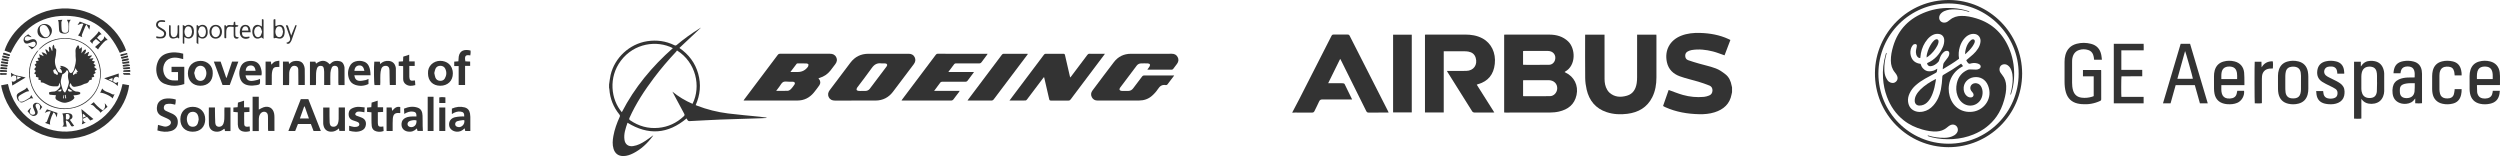 <?xml version="1.0" encoding="UTF-8"?> <svg xmlns="http://www.w3.org/2000/svg" id="Layer_2" viewBox="0 0 5902.06 368.44"><defs><style> .cls-1 { fill: #333; } </style></defs><g id="Layer_1-2" data-name="Layer_1"><g><g id="_x37_pul0z.tif"><g><path class="cls-1" d="M1437.93,199.43c1.17-7.47,1.87-15.04,3.58-22.38,9.55-40.89,44.82-73.32,86.25-79.75,22.46-3.49,43.95-.54,64.4,9.44,2.18,1.06,3.59.97,5.48-.62,16.96-14.18,34.85-27.09,53.63-38.77,1.25-.78,2.52-1.51,3.88-2.33-17.02,16.01-33.93,31.93-51.21,48.19,22.29,15.42,37.2,35.31,44.34,60.61,7.14,25.29,4.87,50.02-5.87,74.26,1.1.49,1.98.94,2.9,1.29,23.68,9.12,48.18,15.28,73.3,18.44,24.95,3.14,50.04,5.18,75.06,7.75,5.32.55,10.63,1.32,15.94,1.98-.02.34-.03.68-.05,1.02-4.81.22-9.61.5-14.42.65-31.61,1.01-63.23,1.81-94.84,3.06-24.47.97-48.92,2.52-73.38,3.68-1.11.05-2.55-.96-3.34-1.9-1.15-1.37-1.84-3.11-2.62-4.5-44.1,37.08-90.37,40.38-139.51,10.19-4.41,13.21-9.37,26.37-7.07,40.79,1.68,10.57,9.48,15.94,20.17,14.38,10.86-1.58,20.26-6.6,29.25-12.44,6.25-4.06,12.18-8.62,18.56-13.17-.62,1-1.07,1.84-1.63,2.59-12.4,16.64-27.16,30.59-45.83,40.02-7.22,3.65-14.79,6.37-23.01,6.49-11.94.18-20.03-5.84-23.47-17.35-2.94-9.86-2.12-19.79-.37-29.71,2.79-15.82,8.28-30.78,14.92-45.34,1.05-2.31.87-3.79-.74-5.78-14.06-17.38-22.05-37.2-23.61-59.57-.09-1.23-.44-2.44-.68-3.67,0-2.53,0-5.06,0-7.59ZM1634.92,245.13c20.7-41.13,8.07-98.1-36.6-125.97-.7.95-1.41,2.16-2.35,3.16-18.44,19.63-35.92,40.07-52.11,61.59-22.23,29.54-42.45,60.31-57.67,94.16-1.31,2.91-.87,4.31,1.71,6.07,20.11,13.71,42.15,19.96,66.5,17.7,23.05-2.14,42.81-11.43,59.68-27.18,2.18-2.04,2.67-3.51,1.11-6.32-6.62-11.95-12.94-24.08-19.36-36.14-2.83-5.31-5.64-10.62-8.47-15.93,14.54,12,30.4,21.47,47.56,28.86ZM1468.04,264.85c30.19-58.52,71.43-107.89,120.45-151.2-37.75-19.23-91.28-11.93-122.62,29.54-29.93,39.6-23.61,91.76,2.17,121.66Z"></path><path class="cls-1" d="M1932.14,184.88c.62.78,1.02,1.29,1.43,1.79,3.73,4.53,4.08,10.16.62,14.92-4.26,5.86-8.48,11.76-13.13,17.31-9.9,11.82-22.63,18.35-38.15,18.41-41.64.16-83.27.07-124.91.08-.67,0-1.33-.11-2.61-.22.92-1.32,1.57-2.32,2.28-3.27,26.15-34.72,52.32-69.41,78.4-104.18,1.57-2.09,3.17-2.8,5.71-2.79,39.22.08,78.44.11,117.66,0,6.6-.02,11.76,2.17,14.73,8.16,2.97,5.99,1.62,11.57-2.39,16.71-3.89,4.99-7.57,10.13-11.5,15.09-6.63,8.35-15.18,13.91-25.35,17.04-.84.26-1.67.56-2.8.94ZM1832.47,214.49c9.7,0,18.61.3,27.48-.19,2.54-.14,5.45-2.05,7.33-3.98,3.18-3.26,5.83-7.09,8.43-10.87,2.15-3.12.4-6.31-3.41-6.47-3.1-.14-6.2-.06-9.3-.03-4.7.04-10.15-1.34-13.91.58-3.89,1.98-6.17,7.15-9.11,10.96-2.42,3.14-4.76,6.33-7.52,10ZM1865.97,169.97c6.38,0,11.83,0,17.28,0q15.02,0,23.88-12.06c.2-.28.51-.54.57-.85.36-1.69,1.4-3.77.78-5-.62-1.24-2.89-2.24-4.47-2.29-6.88-.24-13.78-.13-20.67-.07-.85,0-2.05.18-2.49.74-4.84,6.21-9.56,12.5-14.88,19.53Z"></path><path class="cls-1" d="M2020.34,237.41c-16.33,0-32.67-.09-49,.05-6.58.06-11.79-2.13-14.76-8.14-2.96-5.99-1.55-11.51,2.39-16.72,16.24-21.45,32.38-42.98,48.6-64.45,10.62-14.05,24.69-21.19,42.39-21.17,31.63.05,63.27.07,94.9-.03,6.46-.02,11.55,2.13,14.48,7.99,2.97,5.95,1.79,11.51-2.17,16.74-16.37,21.64-32.62,43.38-49.04,64.99-10.32,13.58-24.05,20.66-41.21,20.72-15.53.05-31.06.01-46.59.01ZM2034.91,214.72c2.64,0,5.29.06,7.93-.01,4.25-.11,7.92-1.68,10.5-5.08,13.33-17.57,26.62-35.18,39.84-52.84,2.65-3.55.92-6.9-3.51-7.09-2.98-.13-6.02.3-8.96-.09-10.18-1.35-16.95,2.83-22.8,11.19-10.98,15.72-22.98,30.72-34.4,46.15-1.05,1.42-1.67,4.06-1.05,5.51.53,1.22,3.1,1.92,4.87,2.17,2.48.36,5.04.09,7.57.08Z"></path><path class="cls-1" d="M2708.75,164.06c1.79-2.42,3.7-4.57,5.07-7.02.81-1.44,1.5-3.72.89-4.95-.62-1.24-2.87-2.24-4.46-2.33-5.39-.28-10.81-.19-16.22-.07-4.23.1-7.86,1.78-10.45,5.2-13.25,17.52-26.5,35.05-39.61,52.67-.86,1.16-1.37,3.54-.75,4.61.73,1.27,2.83,2.34,4.4,2.42,5.39.29,10.81.17,16.22.08,4.82-.08,8.51-2.33,11.38-6.17,7.03-9.39,14.07-18.78,21.23-28.07.84-1.09,2.49-2.22,3.77-2.22,23.36-.13,46.71-.1,70.07-.09.41,0,.83.09,1.77.19-5.59,7.41-10.84,14.49-16.28,21.41-.67.85-2.51,1.4-3.64,1.18-8.67-1.66-13.89,2.32-18.5,9.37-3.9,5.98-8.91,11.49-14.31,16.18-8.4,7.29-18.65,10.81-29.85,10.84-32.79.09-65.58.04-98.37.08-6.09,0-10.71-2.51-13.5-7.9-2.87-5.54-2.12-10.94,1.58-15.86,16.86-22.43,33.59-44.97,50.72-67.2,9.92-12.86,23.41-19.38,39.74-19.42,32.33-.09,64.66,0,96.99-.05,6.1,0,10.73,2.45,13.59,7.78,2.95,5.5,2.22,10.89-1.4,15.88-2.97,4.09-6,8.15-9.15,12.11-.69.87-2.02,1.74-3.05,1.75-18.87.1-37.74.06-56.61.04-.3,0-.6-.22-1.26-.47Z"></path><path class="cls-1" d="M2383.14,237.4c3.68-4.9,6.83-9.11,10-13.32,23.73-31.5,47.49-62.99,71.16-94.54,1.39-1.85,2.78-2.61,5.1-2.59,13.57.1,27.15.1,40.72,0,2.44-.02,3.56.54,4.15,3.18,3.73,16.8,7.7,33.56,11.59,50.32.15.64.41,1.26.84,2.54,1.12-1.38,1.97-2.36,2.74-3.39,12.6-16.71,25.21-33.42,37.73-50.18,1.3-1.73,2.59-2.51,4.81-2.49,11.95.12,23.9.05,36.58.05-1.04,1.44-1.72,2.42-2.44,3.38-26.22,34.81-52.46,69.61-78.62,104.47-1.38,1.84-2.77,2.63-5.1,2.62-13.69-.1-27.38-.11-41.07,0-2.6.02-3.77-.61-4.38-3.37-3.74-16.8-7.71-33.55-11.6-50.32-.1-.42-.26-.82-.6-1.89-1.14,1.39-2,2.37-2.79,3.41-12.46,16.53-24.9,33.07-37.41,49.56-.81,1.07-2.19,2.41-3.33,2.42-12.41.17-24.83.11-38.09.11Z"></path><path class="cls-1" d="M2238.79,169.94h60.67c-1.02,1.49-1.6,2.42-2.26,3.3-4.21,5.61-8.52,11.15-12.62,16.84-1.49,2.07-3.07,2.93-5.7,2.92-18.06-.12-36.13-.03-54.19-.11-2.3-.01-3.8.66-5.17,2.55-4.5,6.22-9.17,12.31-14.24,19.07h60.36c-.76,1.3-1.12,2.09-1.62,2.76-4.48,5.99-8.9,12.02-13.56,17.86-.91,1.14-2.75,2.17-4.16,2.17-38.43.12-76.86.09-115.29.08-.76,0-1.51-.13-2.7-.25.86-1.27,1.44-2.21,2.11-3.09,26.22-34.83,52.45-69.64,78.65-104.49,1.24-1.65,2.42-2.64,4.74-2.64,38.43.09,76.86.06,115.29.07.68,0,1.36.06,2.52.11-.68,1.08-1.14,1.94-1.72,2.71-4.2,5.62-8.56,11.13-12.59,16.87-1.66,2.37-3.49,3.05-6.29,3.03-17.83-.12-35.67-.02-53.5-.11-2.42-.01-4.01.64-5.46,2.66-4.08,5.7-8.4,11.23-13.26,17.67Z"></path><path class="cls-1" d="M2284.19,237.17c.84-1.21,1.45-2.13,2.11-3.02,26.21-34.81,52.44-69.61,78.6-104.46,1.45-1.94,2.89-2.77,5.37-2.75,17.71.11,35.42.06,53.14.07.99,0,1.98.1,3.39.17-.87,1.26-1.46,2.19-2.13,3.08-26.28,34.9-52.55,69.81-78.91,104.65-.89,1.18-2.66,2.38-4.03,2.4-18.52.16-37.03.11-55.55.1-.53,0-1.07-.12-1.98-.23Z"></path></g></g><g id="_x38_Esabh"><g><path class="cls-1" d="M3050.94,265.2c5.48-10.42,11.07-20.78,16.42-31.26,25.36-49.64,50.68-99.31,75.93-149,1.19-2.34,2.43-3.42,5.2-3.37,10.95.17,21.91.14,32.87.01,2.49-.03,3.83.74,4.98,3,30.15,59.32,60.37,118.61,90.57,177.9.43.85.77,1.76,1.41,3.25-4.35,0-8.19,0-12.02,0-11.68,0-23.36-.1-35.03.08-3.05.05-4.54-1.01-5.88-3.71-19.61-39.63-39.34-79.2-59.05-118.79-.62-1.24-1.32-2.44-2.39-4.41-9.57,19.4-18.76,38.03-28.37,57.51,4.57,0,8.39,0,12.21,0,7.5,0,15-.1,22.49.1,1.43.04,3.58.9,4.14,2.01,5.95,11.81,11.64,23.76,17.73,36.36h-5.02c-21.62,0-43.25.12-64.87-.1-4.16-.04-6.46.98-8.18,4.96-3.25,7.53-7.27,14.72-10.72,22.17-1.32,2.84-2.9,3.97-6.17,3.91-13.4-.22-26.81-.11-40.22-.08-2.01,0-4.01.21-6.02.32,0-.29,0-.58,0-.87Z"></path><path class="cls-1" d="M4089.06,217.62c-.37,1.67-.79,3.34-1.1,5.02-4.18,22.85-18.91,35.75-40.12,42.47-11.8,3.74-23.98,4.77-36.29,4.5-27.63-.59-54.45-5.1-79.86-16.48-1.44-.65-2.85-1.38-4.25-2.12-.36-.19-.62-.56-1.16-1.07,4.43-12.68,8.88-25.42,13.12-37.55,11.22,3.98,22.12,8.49,33.39,11.69,16.33,4.63,33.14,6.19,50.09,4.6,4.08-.38,8.17-1.68,12.03-3.16,5.23-2,7.77-6.34,7.96-11.82.18-5.22-2.16-9.66-6.88-11.58-8.76-3.56-17.76-6.62-26.82-9.36-14.44-4.37-29.32-7.47-43.46-12.63-15.47-5.64-26.74-16.23-30.43-33.24-6.07-27.95,6.8-51.9,33.54-62.5,14.35-5.69,29.32-7.08,44.56-6.65,23.41.66,46.12,4.63,67.54,14.54,1.29.6,2.55,1.26,4.23,2.09-4.7,12.35-9.34,24.53-13.81,36.27-9.37-3.18-18.28-6.86-27.52-9.21-16.43-4.17-33.17-6.07-50.1-3.26-3.06.51-6.1,1.71-8.91,3.1-4.22,2.08-6.4,5.74-6.31,10.5.09,4.75,2.21,8.64,6.67,10.22,8.39,2.97,16.94,5.53,25.49,8,13.4,3.88,27.16,6.73,40.18,11.6,8.16,3.06,15.71,8.4,22.66,13.84,8.47,6.62,12.69,16.21,14.57,26.75.25,1.4.65,2.78.98,4.17v11.25Z"></path><path class="cls-1" d="M3551.05,265.53V81.91c1.51-.09,2.89-.25,4.27-.25,34.3-.01,68.61-.18,102.91.06,16.42.12,31.56,4.29,43.92,16.07,17.58,16.75,19.03,56.81-7.1,71.18-.36.2-.64.53-1.25,1.05.69.43,1.21.84,1.78,1.1,20.76,9.62,31.21,30.65,26.36,53.2-4.84,22.49-20.19,34.09-41.4,39.03-6.95,1.62-14.26,2.25-21.41,2.3-34.73.23-69.47.11-104.2.1-1.13,0-2.26-.12-3.87-.22ZM3595.73,226.62c.55.26.81.49,1.06.49,20.87,0,41.75.24,62.62-.14,9.03-.16,16.21-8.16,16.89-17.3.87-11.7-7.73-20.36-20.5-20.41-18.72-.08-37.43-.02-56.15,0-1.24,0-2.48.16-3.91.26v37.1ZM3595.66,152.5c.49.28.74.54.99.54,20.17.01,40.35.19,60.52-.1,6.89-.1,12.25-5.11,14.03-11.59,3.09-11.25-4.44-20.96-16.69-21.07-18.59-.16-37.18-.05-55.77-.02-.97,0-1.94.22-3.07.36v31.88Z"></path><path class="cls-1" d="M3415.98,167.42c15.66,0,30.64.22,45.62-.06,17.42-.32,27.26-14.21,22.24-30.93-2.61-8.71-8.93-13.16-17.51-14.67-3.24-.57-6.6-.68-9.9-.7-14.27-.07-28.55-.03-42.82-.03-1.56,0-3.12,0-5.21,0v144.45h-44.3V81.88c1.41-.09,2.66-.25,3.92-.25,30.28-.01,60.55.01,90.83-.01,14.17-.01,27.89,2.08,40.56,8.77,21.43,11.31,32.43,34.45,29.52,60.58-2.78,24.97-15.72,41.12-40.07,47.9-.68.19-1.31.51-2.53,1,13.79,21.83,27.45,43.44,41.45,65.6-1.93.12-3.3.27-4.67.27-14.27.01-28.55.08-42.82-.1-1.52-.02-3.65-1.06-4.44-2.31-19.62-31.06-39.1-62.2-58.59-93.34-.37-.59-.64-1.24-1.31-2.57Z"></path><path class="cls-1" d="M3864.93,81.82h45.42c.09,1.43.23,2.69.23,3.95,0,32.43.07,64.86-.03,97.29-.05,16.16-2.55,31.91-9.88,46.51-12.06,24.02-32.6,35.7-58.46,39.08-16.62,2.17-33.14,1.42-49.15-3.88-25.98-8.6-41.18-27.16-47.27-53.3-2.08-8.92-3.32-18.22-3.43-27.37-.4-33.15-.16-66.3-.16-99.45,0-.84.07-1.67.12-2.75h45.7c0,1.6,0,3.26,0,4.93,0,33.3-.02,66.59.05,99.89.02,8.9,1.61,17.52,6.23,25.29,1.38,2.33,3.03,4.63,5.01,6.44,12.32,11.21,26.89,11.76,41.77,7.41,14.41-4.21,20.72-15.65,22.9-29.68.73-4.67.9-9.47.91-14.21.08-31.71.04-63.42.04-95.13v-5.02Z"></path><path class="cls-1" d="M3332.93,81.89v183.48h-44.09V81.89h44.09Z"></path></g></g><g><path class="cls-1" d="M2.67,201.43c5.65-1.07,10.87-2.07,16.08-3.06,15.98,76.5,82.75,114.25,139.38,112.28,58.56-2.04,116.45-42.36,131.17-112.24,5.17.92,10.36,1.84,15.53,2.76-6.61,53.98-56.3,116.37-132.2,125.35-83.46,9.87-155.96-47.71-169.96-125.09Z"></path><path class="cls-1" d="M25.41,124.89c-5.09-1.93-9.9-3.76-14.69-5.57C25.62,72.83,77.14,23.06,146.6,20.02c75.63-3.32,132.43,46.19,151.14,99.05-2.48,1-5,2.06-7.55,3.04-2.41.93-4.85,1.79-7.35,2.71-25.48-55.16-67.26-87.43-128.77-87.44-61.32-.01-102.89,32.23-128.66,87.52Z"></path><path class="cls-1" d="M745.73,200.77h-14.01v-55.2h12.75c.42,1.24.95,2.78,1.59,4.66,11.06-8.29,21.82-10.04,32.33,1.58.85-.73,1.98-1.6,3-2.59,6.13-5.99,13.55-6.36,21.26-4.58,3.97.92,6.95,3.6,8.52,7.45.97,2.39,2.15,4.93,2.18,7.43.21,13.62.1,27.24.1,41.25h-14.26c-.16-1.85-.44-3.72-.45-5.59-.05-8.9,0-17.8-.03-26.7,0-1.95-.07-3.91-.28-5.84-.39-3.5-1.86-6.19-5.65-7.04-3.92-.88-7.82.17-9.47,3.83-1.73,3.85-2.95,8.17-3.25,12.37-.53,7.34-.19,14.75-.21,22.13,0,2.13,0,4.26,0,6.81h-14.54c0-4.26,0-8.32,0-12.38,0-6.29.05-12.59-.03-18.88-.02-2.16-.18-4.34-.55-6.46-.95-5.41-2.45-7.03-6.6-7.52-4.47-.53-8.16,1.31-9.74,5.83-1.27,3.62-2,7.56-2.16,11.4-.32,7.8-.08,15.62-.12,23.44,0,1.46-.23,2.91-.38,4.62Z"></path><path class="cls-1" d="M420.28,189.82v-19.67h-15.3v-12.44h30.11v40.74c-9.8,3.05-20.14,5.03-30.77,3.57-5.51-.76-11.06-2.26-16.21-4.36-8.23-3.36-13.75-9.71-16.57-18.18-3.85-11.57-3.4-23.1,1.28-34.32,4.1-9.82,11.65-16.18,21.75-19.11,12.61-3.65,25.25-2.89,37.93.7v12.82c-3.94-.98-7.21-1.93-10.53-2.58-6.23-1.22-12.46-1.45-18.67.42-7.83,2.36-13.15,7.34-16,14.94-2.52,6.72-2.65,13.63-.52,20.42,3.17,10.08,10.08,16.01,20.73,17.01,4.01.37,8.09.06,12.76.06Z"></path><path class="cls-1" d="M680.76,309.34c10.02-25.69,19.67-50.44,29.37-75.31h17.76c9.75,24.79,19.54,49.69,29.57,75.2h-17.22c-2.08-5.43-4.16-10.85-6.33-16.53h-30.51c-2.08,5.28-4.26,10.84-6.55,16.64h-16.09ZM729.34,279.71c-3.54-10.04-6.73-19.12-9.93-28.2-.45-.05-.9-.09-1.35-.14-3.28,9.26-6.55,18.51-10.03,28.34h21.31Z"></path><path class="cls-1" d="M596.36,228.41h14.58v30.35c4.43-2.21,7.71-4.42,11.32-5.54,12.67-3.94,22.56,2.13,24.97,15.14.55,2.96.64,6.03.66,9.05.08,10.39.03,20.78.03,31.73h-14.77c-.14-1.47-.42-3.13-.43-4.79-.05-8.46-.01-16.93-.03-25.39,0-1.95,0-3.91-.18-5.85-.38-4.15-1.92-7.64-6.28-8.97-4.1-1.25-8.67.53-11.49,4.28-3.17,4.23-3.63,9.21-3.71,14.22-.11,6.73-.03,13.45-.03,20.18,0,2.12,0,4.23,0,6.61h-14.64v-81.01Z"></path><path class="cls-1" d="M415,234.93c-.16,2.77-.21,5.12-.45,7.45-.15,1.46-.58,2.89-.98,4.79-3.59-.77-6.88-1.84-10.24-2.09-3.38-.25-6.91-.08-10.22.61-3.71.78-5.8,3.59-6.32,7.4-.54,3.93,1.13,6.77,4.57,8.51,2.7,1.36,5.52,2.49,8.29,3.72,2.57,1.14,5.19,2.19,7.7,3.45,9.43,4.74,13.26,11.7,12.32,22.16-.81,8.96-6.47,15.71-15.96,18.39-10.54,2.97-21.02,1.96-32.14-1.34.48-4.39.95-8.78,1.43-13.14,5.1,1.36,9.63,2.75,14.25,3.76,4.46.98,8.67-.26,12.38-2.71,4.8-3.18,5.24-8.93.83-12.62-2.27-1.9-5.15-3.14-7.86-4.44-3.89-1.87-8-3.33-11.81-5.33-7.75-4.07-10.86-10.78-10.43-19.36.43-8.5,4.13-14.94,11.87-18.72,8.19-3.99,16.87-3.34,25.52-2.21,2.31.3,4.55,1.08,7.25,1.75Z"></path><path class="cls-1" d="M454.83,310.97c-17.84-.1-29.16-11.6-29.07-29.52.09-17.61,12-29.42,29.53-29.28,17.45.14,29.35,12.26,29.21,29.75-.14,17.71-11.83,29.15-29.66,29.05ZM469.11,281.81c-.43-3.06-.52-5.47-1.15-7.74-1.77-6.36-6.55-10.08-12.68-10.17-6.22-.09-10.96,3.43-13.03,9.73-1.98,6.04-1.37,11.99,1.02,17.75,2.33,5.62,6.22,8,12.17,7.89,5.62-.11,9.57-2.83,11.47-7.99,1.18-3.2,1.58-6.68,2.2-9.47Z"></path><path class="cls-1" d="M502.27,173.3c0,17.78-11.54,29.23-29.38,29.14-17.35-.09-29.17-11.75-29.29-28.88-.12-18.02,11.64-29.39,29.67-29.85,15.65-.4,30.06,11.71,28.99,29.6ZM458.45,172.3c1.25,4.3,1.82,8.48,3.62,12.05,4.24,8.4,16.68,8.95,21.54.87,4.39-7.28,4.86-15.36,1.01-23.03-4.48-8.94-17.31-9.37-22.41-.77-1.91,3.22-2.54,7.2-3.78,10.88Z"></path><path class="cls-1" d="M1010.45,173.42c-1.16-17.51,12.9-29.82,28.87-29.79,14.99.03,29.71,9.37,29.77,29.82.05,17.34-12.13,29.08-29.83,28.99-17.45-.09-28.79-11.51-28.81-29.03ZM1025.29,172.45c.95,4.04,1.36,7.55,2.61,10.73,1.8,4.58,5.51,7.24,10.48,7.59,4.85.34,9.23-1.12,11.74-5.49,4.26-7.4,4.8-15.22,1.06-23.01-2.27-4.73-6.41-6.96-11.61-6.96-5.23,0-9.39,2.34-11.52,7.08-1.47,3.28-1.96,6.99-2.77,10.05Z"></path><path class="cls-1" d="M668.03,145.37h13.55c.26,1.83.49,3.47.76,5.32.61-.29,1.26-.42,1.63-.8,5.72-5.85,12.89-6.78,20.48-5.86,5.78.7,10.16,3.87,12.52,9.18,1.3,2.92,2.38,6.2,2.45,9.35.28,12.54.11,25.09.11,38.11h-15.12c0-2.39.01-4.69,0-6.99-.05-9.76.01-19.51-.24-29.26-.1-3.85-1.63-7.33-5.76-8.55-4.29-1.27-8.39-.54-11.11,3.2-1.73,2.38-3.02,5.25-3.8,8.09-.74,2.66-.7,5.58-.75,8.39-.1,6.29,0,12.58-.05,18.86-.02,2.11-.22,4.22-.34,6.41h-14.34v-55.43Z"></path><path class="cls-1" d="M799.6,253.77h14.72v55.39h-13.06c-.29-1.58-.64-3.53-1.09-6-5.74,5.27-11.93,8.3-19.59,7.76-8.23-.58-13.91-4.71-16.29-12.55-.69-2.26-1.22-4.67-1.25-7.01-.12-12.33-.06-24.65-.06-37.43h14.91c0,2.34-.01,4.67,0,7,.07,9.31-.11,18.64.31,27.94.32,6.85,2.89,9.78,7.69,10.32,5.5.62,9.99-2.04,11.97-7.86,1.09-3.21,1.56-6.75,1.64-10.16.22-8.86.07-17.74.07-27.39Z"></path><path class="cls-1" d="M897.55,200.83c-4.77,0-9.05,0-13.33,0-1.42-4.41-1.89-44.17-.58-55.23h13.11c.25,1.52.55,3.3.96,5.8,5.44-6.19,12.04-8.03,19.55-7.61,8.01.45,14.03,4.91,16.25,12.54.48,1.66,1.04,3.38,1.05,5.08.09,12.95.05,25.9.05,39.29h-14.31c-.11-2.35-.26-4.67-.3-7-.16-9.31-.1-18.63-.49-27.93-.27-6.49-2.58-9.43-7-10.24-5.39-.98-10.45,1.5-12.35,7.13-1.43,4.22-1.92,8.85-2.18,13.33-.35,6.05-.06,12.13-.1,18.2-.01,2.12-.2,4.23-.32,6.63Z"></path><path class="cls-1" d="M617.34,177.87h-37.71c1.58,8.91,5.57,13.09,13.73,13.21,4.64.07,9.33-1.33,13.93-2.33,2.07-.45,3.99-1.56,6.41-2.54.12,1.62.28,2.83.29,4.05.09,8.45-.31,9.5-8.43,10.82-5.9.96-12.16,1.41-18.04.57-13.16-1.87-19.95-9.46-22.13-22.76-1.13-6.85-.19-13.45,2.21-19.8,4.05-10.71,12.67-15.64,26-15.25,11.43.33,18.75,5.69,22.12,16.66,1.69,5.49,2.96,11.15,1.61,17.38ZM603.36,167.19c-1.14-8.89-4.97-12.89-11.9-12.65-6.88.24-11.1,4.91-11.37,12.65h23.27Z"></path><path class="cls-1" d="M1066.78,269.25v-12.84c9.72-4.26,19.59-5.59,29.84-2.97,7.56,1.93,11.69,7.1,13,14.6.45,2.55.72,5.17.74,7.76.08,11.01.03,22.03.03,33.46h-12.01c-.43-1.85-.85-3.65-1.48-6.37-5.67,5.98-11.9,8.71-19.53,7.95-9.18-.91-16.19-6.96-17.07-15.07-.98-9.05,3.9-16.38,13.29-18.9,4.55-1.22,9.38-1.45,14.11-1.89,2.75-.26,5.54-.05,8.26-.05.33-7.77-1.96-10.64-8.66-11.49-7.23-.91-13.67,1.36-20.54,5.8ZM1096.15,283.64c-1.64,0-2.94-.18-4.18.03-4.23.71-8.61,1.08-12.61,2.48-3.75,1.31-5.34,5.06-4.68,8.35.73,3.59,3.57,4.6,6.59,5.37,7.22,1.84,16.86-5.61,14.87-16.24Z"></path><path class="cls-1" d="M983.17,274.94c.28-7.86-1.85-10.65-8.23-11.49-7.22-.94-13.68,1.32-20.48,5.51-.24-4.39-.45-8.19-.68-12.47,10.78-4.55,21.45-6.12,32.39-2.27,8.67,3.05,11.01,10.5,11.36,18.69.35,8,.15,16.03.29,24.04.06,3.88.34,7.76.54,12.19h-12.56c-.47-1.61-1.05-3.57-1.74-5.94-5.64,6.05-12.44,8.64-20.52,7.52-10.64-1.48-16.61-8.91-15.58-19.41.6-6.14,3.81-10.41,9.31-13.1,5.41-2.65,11.21-3.14,17.08-3.25,2.96-.06,5.92,0,8.82,0ZM983.24,284.21c-5.15-1.36-10.25-.32-15.17,1.17-4.69,1.42-6.75,5.37-5.73,9.56.79,3.27,5,5.58,9.43,5.18,7.76-.7,12.25-6.83,11.46-15.92Z"></path><path class="cls-1" d="M874.77,177.69h-38.27c1.2,8.5,4.83,12.81,12.27,13.21,4.83.26,9.78-1.01,14.61-1.92,2.05-.39,3.94-1.61,6.55-2.73v12.04c-10.12,4.85-20.63,5.64-31.39,2.01-7.21-2.43-12.16-7.34-14.67-14.59-3.51-10.14-2.89-20.05,1.92-29.62,2.75-5.47,7.13-9.28,13.05-11.02,7.07-2.08,14.17-1.96,21.07.66,4.85,1.84,8.39,5.31,10.67,9.98,3.22,6.58,4.04,13.62,4.17,21.98ZM860.3,167.23c-1.8-9.09-5.52-12.9-11.88-12.74-6.87.17-10.97,4.54-11.73,12.74h23.6Z"></path><path class="cls-1" d="M493.06,253.72h14.42c0,2.52-.04,4.83,0,7.14.18,9.53.16,19.07.67,28.59.32,5.96,2.85,8.92,6.98,9.69,5.01.94,9.96-1.4,12.08-6.63,1.43-3.52,2.15-7.49,2.35-11.31.37-6.92.08-13.87.12-20.81.01-2.11.18-4.22.29-6.61h14.16v55.57h-12.99c-.31-1.66-.65-3.44-1.01-5.36-.65.25-1.34.34-1.81.71-4.32,3.45-8.97,5.98-14.68,6.23-11.84.51-19.89-5.91-20.44-17.75-.6-12.94-.14-25.93-.14-39.45Z"></path><path class="cls-1" d="M1110.29,130.84c-11.23-2.34-14.14,1.35-11.6,14.03,3.52.16,7.15.32,11.26.5v10.21h-11.98v45.06h-15.16v-44.67h-10.45v-10.47c3.11-.24,6.25-.48,9.8-.75.15-2.07.37-3.95.41-5.83.31-15.88,8.73-22.96,24.39-20.45,1.26.2,2.48.59,4.06.98,0,2.04.09,3.95-.03,5.85-.1,1.7-.43,3.39-.71,5.52Z"></path><path class="cls-1" d="M504.82,145.45h16c4.35,12.59,8.75,25.32,13.15,38.04.36.01.73.02,1.09.03,4.26-12.63,8.52-25.25,12.85-38.09h14.8c-6.87,18.68-13.53,36.82-20.32,55.28h-17c-6.7-18.01-13.55-36.4-20.57-55.26Z"></path><path class="cls-1" d="M860.92,253.59c-.24,4.51-.41,7.89-.6,11.54-3.15-.58-5.66-1.25-8.21-1.46-2.78-.22-5.77-.58-8.35.18-1.94.57-4.13,2.53-4.87,4.4-1.07,2.69,1.36,4.33,3.66,5.25,4.01,1.6,8.24,2.72,12.15,4.53,7.15,3.3,10.05,9.16,9.03,16.97-.87,6.66-4.52,11.11-10.65,13.58-9.53,3.85-19.05,2.57-28.79.12v-11.81c4.05,1.04,7.63,2.43,11.31,2.76,3.1.28,6.6-.03,9.4-1.26,4.36-1.92,4.32-7.36.18-9.85-1.83-1.1-3.99-1.66-6.02-2.39-2.24-.81-4.51-1.49-6.75-2.31-5.69-2.07-8.74-6.23-9.28-12.17-.57-6.27,1.12-12.02,6.76-15.15,4.04-2.23,8.84-3.77,13.43-4.14,5.5-.45,11.12.68,17.61,1.2Z"></path><path class="cls-1" d="M588.9,253.33v10.87c-4.13.24-7.97.47-12.41.73,0,9.59-.26,19.06.12,28.5.17,4.18,2.87,5.91,7.15,5.8,1.69-.04,3.37-.4,5.66-.68.22,3.59.44,7.14.67,10.99-6.23,1.74-12.01,2.16-17.71.45-6.94-2.08-10.62-7.47-10.93-15.96-.26-7.14-.07-14.31-.07-21.46,0-2.33,0-4.67,0-7.44-3.76-.36-6.9-.65-10.42-.99v-10.19c3.22-.29,6.55-.59,10.08-.91.24-3.68.46-7.08.7-10.78,4.63-1.48,9.11-2.91,14.41-4.6v15.68h12.77Z"></path><path class="cls-1" d="M905.71,309.31c-6.05,2.21-11.68,2.26-17.14.85-6.19-1.59-10.2-5.89-10.96-12.31-.63-5.35-.54-10.79-.64-16.2-.09-5.37-.02-10.74-.02-16.54-3.76-.35-6.9-.65-10.42-.98v-10.19c3.21-.29,6.53-.59,10.07-.9.24-3.67.47-7.07.71-10.76,4.62-1.5,9.1-2.96,14.31-4.65v15.68h12.84v10.92c-3.86.2-7.68.4-12.47.65,0,4.09,0,8.11,0,12.12,0,4.55-.08,9.1.02,13.65.17,7.17,2.48,9.11,9.75,8.37.84-.09,1.67-.28,3.2-.54.26,3.71.5,7.23.75,10.83Z"></path><path class="cls-1" d="M979.01,155.58h-12.7c0,4.89,0,9.35,0,13.8,0,4.12-.13,8.25.04,12.37.32,7.68,3.2,9.84,10.87,8.43.61-.11,1.25-.11,2.45-.21.25,3.47.49,6.81.78,10.93-8.04,2.17-15.76,3.05-22.86-2.22-4.06-3.01-5.83-7.41-5.81-12.5.03-7.81,0-15.62,0-23.43,0-2.11,0-4.22,0-6.65-3.82-.23-7-.41-10.54-.62v-9.96c3.42-.25,6.59-.47,10.25-.73.17-3.65.32-7.03.51-11.06,4.36-1.44,8.79-2.9,14.07-4.64v15.93h12.95v10.59Z"></path><path class="cls-1" d="M1009.71,228.43h13.79v80.85h-13.79v-80.85Z"></path><path class="cls-1" d="M912.61,253.64h11.97c.42,2.45.83,4.85,1.4,8.13,5.05-6.36,10.2-11.2,18.96-9.07v13.88c-.21.09-.56.41-.87.37-11.16-1.32-15.92,2.26-16.73,13.38-.52,7.13-.28,14.31-.36,21.46-.03,2.34,0,4.69,0,7.45h-14.36v-55.61Z"></path><path class="cls-1" d="M627.01,145.38h12.51c.31,2.32.61,4.6.96,7.23,2.74-2.45,5.02-5.43,8.04-6.93,3.08-1.53,6.89-1.59,10.95-2.42v14.8c-1.5,0-2.93.04-4.35,0-7.06-.26-10.51,2.09-12.2,8.98-.82,3.33-1.17,6.84-1.25,10.28-.18,7.59-.06,15.18-.06,23.3h-14.6v-55.24Z"></path><path class="cls-1" d="M91.12,118.08c1.24-1.69,2.26-3.59,3.74-5.04,16.56-16.21,36.7-23.32,59.63-23.11,35.58.32,67.18,22.35,78.86,55.66,16.85,48.04-12.37,101.76-65.27,110.58-46.63,7.78-81.45-19.08-94.01-53.7-10.4-28.68-6.3-55.92,12.62-80.4,1.26-1.63,3.09-2.82,4.65-4.21-1.09,1.79-2.01,3.69-3.28,5.34-17.06,22.2-21.82,46.82-14.01,73.62,9.6,32.95,43.03,64.18,90.33,58.27,45.47-5.69,82.8-50.1,69.27-101.68-16.93-64.52-94.6-80.56-137.57-39.18-1.5,1.44-3.3,2.57-4.95,3.85Z"></path><path class="cls-1" d="M1037.07,253.79h14.2v55.42h-14.2v-55.42Z"></path><path class="cls-1" d="M650.18,45.66v15.48c.94.09,1.42.29,1.72.14,11.15-5.67,18.98-1.72,20.18,10.51.35,3.58.01,7.43-.96,10.89-1.85,6.55-7.6,9.85-14.18,8.11-3.52-.93-6.76-2.3-10.25.01-.43-1.06-.86-1.62-.86-2.18-.06-13.23-.07-26.47-.1-39.7,0-2.3-.04-4.62,4.45-3.26ZM668.16,74.6c-.53-2.3-.88-4.66-1.64-6.88-1.16-3.39-3.79-5.39-7.31-5.46-3.51-.07-6.15,1.83-7.55,5.14-2.12,5.01-2.15,10.08-.01,15.08,1.4,3.26,4,5.1,7.54,5.24,3.31.13,6.29-2.25,7.55-6.08.73-2.22.95-4.61,1.43-7.04Z"></path><path class="cls-1" d="M233.32,73.78c1.99,2.21,4.3,4.77,6.59,7.32-5.01-.15-7.06,4.6-10.85,8.15,3.18,2.89,6.15,5.58,9.25,8.4,2.59-3.31,8.11-4.69,7.56-12.14,3.34,3.56,5.85,6.24,8.47,9.03-1.92.44-3.69.39-4.86,1.2-4.87,3.36-16.97,17.61-17.98,20.99-1.37-1.23-2.57-2.44-3.91-3.49-1.2-.94-2.54-1.7-3.45-2.29,4.56-3.99,8.26-7.23,12.32-10.78-3.5-2.88-6.61-5.44-9.93-8.16-2.26,2.85-8.19,4.76-8.18,11.6-2.3-2.49-4.44-4.82-6.32-6.86,6.99-7.26,15.67-13.42,21.28-22.97Z"></path><path class="cls-1" d="M155.22,285.56c.77,4.43,1.55,8.86,2.34,13.38h-10.61c5.07-3.41,2.93-8.3,2.64-12.32-.44-6.1.9-12.7-2.56-18.65,5.51-.4,11.77-2.19,18.08-.09,2.96.98,5.5,2.63,5.89,6.18.31,2.78-.37,5.15-2.83,6.76-1.08.7-2.17,1.38-3.26,2.08,3.45,4.81,6.86,9.56,10.18,14.19-5.72,2.25-6.07,2.17-8.91-2.5-1.35-2.21-2.45-4.64-4.12-6.57-1.38-1.59-3.45-2.59-5.21-3.85-.54.47-1.07.94-1.61,1.41ZM155.57,281.71c3.73.98,6.49.84,7.99-2.26,1.39-2.87,1.55-5.95-.53-8.6-2.06-2.62-4.76-2.18-7.46-1.42v12.28Z"></path><path class="cls-1" d="M555.86,58.94c2.54.35,4.59.64,6.78.94-.49,5.03-4.79,1.97-7.06,4.26,0,5.73-.19,12,.07,18.24.18,4.36,1.45,5.08,7.85,5.57-.45.99-.61,2.34-1.24,2.61-5.5,2.38-10.25-.42-10.56-6.34-.25-4.76-.06-9.55-.06-14.32,0-2.11,0-4.22,0-6.19-14.59-2.25-17.53.21-17.57,13.96-.01,4.1,0,8.19,0,12.09-3.51,1.58-4.4.23-4.39-2.59.04-9.1.01-18.19.01-27.11,3.21-1.86,3.68.52,4.67,2.8,4.3-6.9,11.25-1.98,16.45-3.88,2.2-2.39-1.53-7.3,4.34-7.88.23,2.49.45,4.96.72,7.83Z"></path><path class="cls-1" d="M435.09,87.25v15.55c-3.11,1.09-3.59-.42-3.6-2.43-.02-4.12-.02-8.24-.03-12.35,0-9.3,0-18.6,0-29.29,2.19,1.21,3.48,1.92,5.9,3.26-1.16.07-.67.19-.47,0,4.18-3.82,9.03-4.33,13.89-2.03,4.75,2.24,6.46,6.78,6.89,11.77.17,1.94.13,3.9.03,5.85-.55,10.98-10.55,18.32-22.62,9.68ZM453.46,74.98c-.5-2.58-.72-4.97-1.46-7.19-1.12-3.39-3.75-5.33-7.27-5.55-3.33-.2-5.82,1.61-7.3,4.5-2.74,5.34-2.73,10.83-.14,16.21,1.4,2.91,3.84,4.82,7.17,4.73,3.53-.09,6.25-1.94,7.42-5.31.83-2.41,1.08-5.01,1.57-7.4Z"></path><path class="cls-1" d="M622.24,91.84c-2.47-1.75-3.74-2.65-5.09-3.6-1.74.76-3.98,2.2-6.41,2.69-6.19,1.24-11.19-1.67-13.47-7.49-1.97-5.01-2.01-10.22-.69-15.33,2.26-8.71,10.44-11.93,18.33-7.45.91.52,1.78,1.1,3.31,2.04v-17.05c3.9-1.44,4.02.74,4.02,3.08,0,8.24,0,16.47,0,24.71,0,5.59,0,11.18,0,18.41ZM618.75,75.03c-.96-3.03-1.58-5.76-2.68-8.29-1.33-3.06-4.18-4.97-7.26-4.35-2.44.49-5.39,2.3-6.59,4.39-3.06,5.36-2.93,11.27.06,16.74,2.99,5.46,10.01,5.74,13.24.45,1.62-2.65,2.19-5.95,3.22-8.94Z"></path><path class="cls-1" d="M465.52,58.87c1.17,1.04,2.35,2.08,3.73,3.3.67-.49,1.8-1.53,3.11-2.21,6.36-3.25,14.27-.56,16.6,6.18,1.23,3.56,1.43,7.61,1.38,11.44-.14,11.05-10.94,18.41-22.1,9.69v17.12c-2.16-1.5-3.15-2.1-4.01-2.84-.23-.2-.14-.83-.14-1.26,0-13.39,0-26.78,0-40.18.48-.41.96-.83,1.44-1.24ZM467.63,74.68c.81,2.85,1.31,5.63,2.38,8.17,1.38,3.28,4.23,5.06,7.76,4.82,3.22-.22,5.65-2.13,6.89-5.2,2.05-5.04,2.04-10.13-.07-15.15-1.28-3.05-3.75-4.9-6.99-5.05-3.23-.15-5.99,1.35-7.34,4.41-1.11,2.52-1.75,5.25-2.64,8Z"></path><path class="cls-1" d="M88.5,72.88c.07-9.37,7.61-16.52,17.21-16.33,9.57.19,16.82,7.12,16.87,16.13.05,9.42-8.16,18.15-17.17,17.58-11.74-.73-17.35-8.26-16.91-17.38ZM103.23,58.77c-5.22.12-9.12,3.38-9.36,7.94-.42,7.82,2.58,14.4,8.66,19.28,4.08,3.28,9.57,2.44,12.66-1.71,3.8-5.09,2.01-10.24-.47-15.23-2.56-5.15-5.53-9.87-11.48-10.29Z"></path><path class="cls-1" d="M509.4,91.25c-8.84.09-14.79-6.34-14.91-16.11-.12-9.7,5.77-16.35,14.57-16.45,8.84-.1,14.81,6.34,14.92,16.11.12,9.71-5.78,16.36-14.59,16.45ZM499.27,74.98c0,7.44,4.32,12.86,10.14,12.73,5.59-.12,9.7-5.34,9.8-12.44.11-7.43-4.05-12.96-9.83-13.06-5.81-.1-10.11,5.34-10.11,12.77Z"></path><path class="cls-1" d="M591.83,76.17h-20.48c-.21,10.19,4,12.53,17.18,10.11,1.24,1.9.64,3.2-1.36,4.01-10.8,4.38-20.73-1.84-21.08-13.46-.1-3.38.47-6.95,1.58-10.15,1.96-5.63,7.05-8.51,12.77-7.97,5.65.54,9.15,3.78,10.44,9.92.47,2.26.59,4.59.95,7.53ZM571.14,72.25h15.24c.01-6.23-2.6-9.96-6.8-10.04-4.53-.08-7.65,3.48-8.44,10.04Z"></path><path class="cls-1" d="M369.42,85.62c2.01.45,4.06,1.18,6.14,1.31,2.33.15,4.87.24,7.01-.51,5.53-1.94,6.66-8.86,2.02-12.4-3.07-2.35-6.67-3.99-9.93-6.12-5.54-3.61-7.24-7.35-5.85-12.43,1.27-4.67,5.37-7.66,11.38-7.96,2.57-.13,5.2.09,7.73.54,2.26.41,2.51,2.02,1.39,3.92-3.18-.17-6.35-.58-9.49-.44-3.26.14-5.83,1.82-6.72,5.15-.87,3.23.99,5.44,3.47,7.04,3.45,2.22,7.21,3.99,10.52,6.37,5.04,3.63,6.31,8.43,4.22,13.66-1.5,3.76-4.42,6.12-8.16,6.69-3.77.58-7.72.34-11.56,0-2.65-.23-3.72-1.98-2.19-4.83Z"></path><path class="cls-1" d="M423.07,60.01v30.07c-2.63,1.4-3.28-.47-3.65-1.7-3.57.97-6.99,2.56-10.46,2.7-5.72.22-9.52-3.42-9.77-9.11-.32-7.31-.08-14.65-.08-22.07,2.3-.75,3.79-.76,3.82,1.8.06,5.2-.03,10.4.06,15.59.13,6.8,2.64,10.35,7.23,10.46,4.8.11,8.36-3.73,8.82-10.15.35-4.96.17-9.95.22-14.93.02-2.22.37-4.04,3.82-2.66Z"></path><path class="cls-1" d="M687.42,83.93c3.55-8.85,6.65-16.63,9.88-24.35.12-.29,1.56-.04,3.03-.04-.42,1.67-.66,3.04-1.11,4.35-3.59,10.44-7.08,20.92-10.93,31.27-1.01,2.71-2.86,5.33-4.97,7.31-1.12,1.05-3.62.85-5.49.79-.6-.02-1.15-1.4-1.83-2.29,8.6-2.67,10.61-6.8,7.75-15.08-2.96-8.57-5.93-17.15-8.89-25.72,3.2-1.8,4.51-.38,5.4,2.35,2.2,6.78,4.5,13.52,7.14,21.41Z"></path><path class="cls-1" d="M75.16,116.37c-2.67-2.48-5.59-5.19-8.51-7.9.14-.22.29-.44.43-.66,2.77,1.01,5.5,2.18,8.33,2.98,3.07.87,5.79-.4,7.39-2.87,1.04-1.6,1.74-4.11,1.27-5.86-.83-3.08-3.56-4.35-6.73-3.41-2.9.86-5.67,2.16-8.53,3.19-6.1,2.2-9.82,1.31-11.94-2.78-2.58-5-.84-10.95,4.12-14.22,1.75-1.15,3.44-2.4,5.59-3.91,2.17,1.75,4.83,3.9,7.49,6.04l-.39.89c-1.92-.6-3.83-1.19-5.75-1.79-3.51-1.09-6.65-.29-8.64,2.7-.9,1.34-1.29,3.89-.59,5.18.7,1.29,2.98,2.16,4.67,2.36,1.6.18,3.34-.69,4.99-1.22,1.23-.4,2.39-1.01,3.61-1.48,6.48-2.46,11.21-1.37,13.72,3.14,2.87,5.17,1.36,10.47-4.19,14.73-1.97,1.51-3.93,3.04-6.34,4.9Z"></path><path class="cls-1" d="M64.95,262.44c1.93-2.19,4.48-5.07,7.02-7.96.3.12.6.24.91.36-.73,2-1.61,3.97-2.17,6.02-1.18,4.29-.21,7.49,3.5,9.46,1.61.85,4.12.88,5.91.3,2.53-.82,3.5-3.25,2.64-5.84-.95-2.85-2.2-5.61-3.45-8.35-2.72-5.96-2.12-9.88,2.01-12.51,4.31-2.74,10.16-1.45,13.87,3.07,1.35,1.65,2.65,3.34,4.43,5.58-1.54,2.16-3.34,4.67-5.14,7.19-.31-.14-.62-.28-.93-.42.35-1.83.87-3.64.98-5.48.1-1.66.07-3.47-.49-5-1.2-3.25-4.62-5-7.14-4.03-2.88,1.12-3.77,3.71-2.34,7.61.89,2.43,2.14,4.72,3.14,7.1,2.32,5.53,1.62,9.38-2.17,12.24-3.72,2.8-9.29,2.69-13.17-.82-2.68-2.42-4.79-5.46-7.41-8.53Z"></path><path class="cls-1" d="M106.14,290.07c2.01-1.32,4.03-1.9,4.53-3.1,3.16-7.73,5.98-15.6,9.03-23.76-5.98-1.79-9.54,1.65-14.05,3.31,1.78-2.81,3.56-5.63,5.3-8.38,8.25,2.83,16.14,5.53,24.68,8.46-.49,3.08-1,6.33-1.67,10.64-2.17-5.07-2.89-9.87-7.77-11.77-6.38,12.18-9.74,24.09-7.59,28.89-4.35-1.49-8.13-2.79-12.46-4.28Z"></path><path class="cls-1" d="M158.07,46.79h9.4c-4.99,3.71-4.26,8.73-4.33,13.53-.05,3.25.04,6.51-.08,9.76-.06,1.49-.18,3.08-.76,4.41-1.79,4.08-7.15,5.82-13.74,4.68-6.12-1.05-8.66-3.23-9.1-8.4-.5-6.05-.61-12.13-1.05-18.18-.11-1.52-.83-2.99-1.48-5.17,3-.2,6.53-.42,10.32-.67-.96,2.27-2.33,4.04-2.36,5.83-.08,5.85.16,11.71.62,17.54.41,5.2,3.48,7.7,8.61,7.58,4.53-.1,7.5-3,7.67-7.93.16-4.77.37-9.6-.24-14.3-.38-2.95-2.23-5.71-3.48-8.69Z"></path><path class="cls-1" d="M183.05,59.08c2.2-3.29,3.73-5.59,5.37-8.04,8.12,3.11,15.92,6.1,24.24,9.29-.56,3.13-1.11,6.24-1.72,9.71-2.19-3.98-4.19-7.58-6.7-12.14-1.51,2.29-2.48,3.36-3,4.61-2.41,5.79-4.52,11.7-7.08,17.42-1.22,2.72-1.47,5.04.19,7.81-3.52-1.41-7.03-2.83-10.1-4.06,1.63-2.36,3.48-4.31,4.47-6.63,2.88-6.72,5.41-13.59,8.12-20.5-5.09-2.77-8.6,1.62-13.78,2.53Z"></path><path class="cls-1" d="M38.04,179.91c-4.2-2.37-7.7-3.29-11.37,2.69-.36-4.48-.58-7.32-.87-10.96,10.17,8.12,22.59,7.46,34.76,11.32-11.42,6.85-21.52,12.9-31.63,18.97-.32-3.09-.69-6.52-1.11-10.57,3.68,3.28,6.29.72,8.92-1.01,4.34-2.86.89-6.72,1.3-10.44ZM49.76,182.75c-2.36-.77-3.51-1.23-4.7-1.51-1.36-.32-2.77-.49-4.73-.82.17,2.49.3,4.44.49,7.34,3.22-1.81,5.66-3.18,8.93-5.01Z"></path><path class="cls-1" d="M245.92,184.85c12.1-4,23.14-7.65,34.35-11.36v9.95c-3.61-3.4-7.49-2.62-9.82-.37-2.14,2.08-2.6,5.88-3.69,8.62,5.97,5.07,6.24,5.1,12.26,1.71-.4,3.31-.75,6.25-1.17,9.72-8.62-9.64-20.6-12.35-31.93-18.27ZM256.26,187.61c3.74,1.74,6.37,2.97,9.41,4.38v-7.7c-3.15,1.11-5.71,2.01-9.41,3.32Z"></path><path class="cls-1" d="M202.8,289.2c-4.13,1.91-6.66,3.08-9.72,4.49,3.82-11.92.05-23.32-.89-36.18,10.28,8.51,19.22,15.91,28.32,23.44-2.35,1.13-5.23,2.51-7.39,3.55-2.73-3.11-5.13-5.85-7.81-8.9-3.48,1.79-6.48,3.34-9.58,4.94.55,4.3,1.03,7.92,7.07,8.66ZM203.09,274.84c-2.54-2.39-4.58-4.31-6.62-6.23-.35.25-.7.5-1.04.76.21,2.56.42,5.12.68,8.32,2.59-1.06,4.3-1.75,6.99-2.85Z"></path><path class="cls-1" d="M242.46,260.59c6.07-4.65,6.36-10.32,4.72-16.97.98,1.14,2.02,2.24,2.94,3.42,1.05,1.36,2,2.81,3.68,5.2-6.01,4.91-12.04,9.84-17.19,14.06-.32-3.93-5.56-6.58-9.46-9.99-3.92-3.43-6.5-9.18-13.49-9.14,2.99-2.3,5.8-4.46,8-6.16.73,2.7,12.7,14.7,20.8,19.58Z"></path><path class="cls-1" d="M1051.51,229.78v13.44h-14.45v-13.21c4.81-1.19,9.57-.75,14.45-.23Z"></path><path class="cls-1" d="M45.59,239.22c-4.49-2.54-5.5-7.08-6.08-11.54-.54-4.1,1.94-6.91,5.45-8.83,4.75-2.61,9.54-5.16,14.17-7.97,1.6-.98,2.77-2.67,4.57-4.47,1.52,2.65,3.36,5.86,5.06,8.83-2.6.52-5.04.57-7.06,1.51-4.31,2.02-8.43,4.47-12.58,6.81-6.71,3.79-7.6,6.91-4.04,13.72.29.56.44,1.19.66,1.79l-.14.16Z"></path><path class="cls-1" d="M270.46,222.32c-1.52,3.3-3.04,6.6-4.68,10.16-2.78-5.21-22.82-14.59-29.23-13.38,1.79-3.88,3.35-7.26,4.75-10.28,5.26,8.07,14.76,8.27,21.68,12.68,2.18,1.39,4.54,2.37,7.48.82Z"></path><path class="cls-1" d="M45.73,239.06c3.6,1.69,7.23,1.3,10.58-.42,4.62-2.38,9.26-4.81,13.48-7.82,1.83-1.3,2.6-4.09,4.03-6.5,1.45,2.6,3.04,5.44,4.62,8.28-4.42-1.59-7.64.02-10.92,1.87-3.77,2.13-7.57,4.24-11.5,6.04-3.62,1.65-7.41,2.7-10.43-1.3l.14-.16Z"></path><path class="cls-1" d="M307.52,165.03v4.58h-16.27c-.83-2.13-.38-3.59,2.25-3.77,4.47-.3,8.95-.52,14.02-.81Z"></path><path class="cls-1" d="M.15,165c5.29.31,9.75.58,14.22.85,2.31.14,2.95,1.36,2.12,3.85H.39c-.08-1.47-.14-2.65-.25-4.7Z"></path><path class="cls-1" d="M289.51,159.79c6.47-.61,11.54-1.08,16.42-1.54,1.5,1.96,1.92,4-.34,4.38-4.42.73-8.96.83-13.46.87-.64,0-1.29-1.76-2.62-3.7Z"></path><path class="cls-1" d="M.98,162.82c-.8-3.38.15-4.69,3.07-4.39,4.21.44,8.43.87,12.61,1.3.67,2.27.67,3.99-1.82,3.92-4.66-.12-9.32-.54-13.86-.83Z"></path><path class="cls-1" d="M304.88,144.46c.12,1.9.18,2.92.28,4.56-5.16.67-10.19,1.42-15.24,1.84-.47.04-1.1-1.93-2.01-3.62,5.82-.96,11-1.81,16.97-2.79Z"></path><path class="cls-1" d="M2.6,148.87c.08-1.46.14-2.49.24-4.29,5.45.82,10.62,1.6,16,2.4.64,2.76.4,4.56-2.85,4.08-4.43-.65-8.83-1.45-13.39-2.2Z"></path><path class="cls-1" d="M301.43,130.86c1.43,2.56,1.53,4.22-.75,4.86-3.95,1.11-7.95,2.08-11.97,2.91-2.43.5-2.78-1.26-3.01-3.82,5.21-1.31,10.35-2.59,15.73-3.94Z"></path><path class="cls-1" d="M4.7,137.69c4.35.86,8.74,1.66,13.11,2.6,3.37.72,2.59,2.59,1.1,4.81-4.23-.84-8.42-1.65-12.6-2.5-3.05-.62-3.17-2.36-1.61-4.91Z"></path><path class="cls-1" d="M23.38,128.57c.34,2.42.15,4.34-2.32,3.78-4.78-1.08-9.47-2.59-14.09-3.89.24-2.98,1.01-4.51,3.67-3.73,4.31,1.27,8.6,2.59,12.74,3.83Z"></path><path class="cls-1" d="M306.62,155.8c-5.11.56-9.4.94-13.66,1.52-2.7.37-3.6-.73-3.2-3.71,5.31-.58,10.55-2.9,16.13-1,.4.14.37,1.5.74,3.19Z"></path><path class="cls-1" d="M17.92,153.31c.38,2.48.4,4.34-2.59,4.03-4.44-.47-8.88-.96-13.17-1.43-1.26-2.61-.93-4.29,1.87-4.09,4.66.32,9.3.98,13.89,1.49Z"></path><path class="cls-1" d="M288.61,145.12c-1.39-2.61-1.52-4.28,1.32-4.84,4.37-.86,8.74-1.73,13.13-2.59,1.51,2.6,1.41,4.32-1.64,4.93-4.17.83-8.35,1.63-12.81,2.51Z"></path><path class="cls-1" d="M22.37,136.57c-1.07.7-2.25,2.12-3.18,1.97-4.03-.65-8.03-1.63-11.96-2.76-2.7-.77-2.4-2.57-.69-4.83,5.01,1.25,10.15,2.53,15.29,3.81.18.6.36,1.2.54,1.8Z"></path><path class="cls-1" d="M285.61,132.85c-1.89-2.36-2.23-4.08.58-4.8,4.5-1.16,9.04-2.12,13.6-3.02.17-.03.65,1.46,1.36,3.12-5.37,1.62-10.55,3.19-15.54,4.7Z"></path><path class="cls-1" d="M290.13,172.52c6.12,0,10.58-.06,15.04.03,1.67.03,1.66.19,2.74,4.04-5.24,0-10.29.1-15.32-.12-.61-.03-1.14-1.76-2.46-3.94Z"></path><path class="cls-1" d="M.57,172.55c4.54,0,9.21-.08,13.87.08.74.03,1.45,1.14,2.17,1.75-.76.79-1.49,2.21-2.3,2.25-4.06.23-8.14.21-12.21.05-2.47-.09-2.46-1.71-1.54-4.14Z"></path><path class="cls-1" d="M116.73,110.17c4.32,2.13,3.72,7.13,6.23,10.56,2.7-4.8-1.87-11.03,4.06-15.42.52,2.01.91,3.53,1.31,5.05.46,1.77-.7,4.7,3.13,4.19.31-.04,1.49,2.63,1.39,3.97-.45,5.8-.58,11.75-2.03,17.33-3.05,11.78.37,21.97,5.82,32.15,2.23,4.16,6.01,3.11,8.98,4.63q2.74-5.13-4.89-12.22c1.57-.41,2.81-.74,4.55-1.2-1.26-1.1-2.3-2.02-3.34-2.93.28-.33.57-.95.82-.93,6.27.37,11.84,2.77,16.51,6.77,1.83,1.56,2.8,4.27,3.8,6.61,1.78,4.17,4.81,5.15,7.81,1.86,1.83-2,3.44-4.6,4.08-7.2,2.18-8.77,5.25-17.44,3.79-26.79-.5-3.19-.24-6.5-.26-9.75-.03-3.69-.66-7.55.21-11.02.79-3.12,3.27-5.81,5.19-9.01,4.1,1.48,2.37,5.82,4.02,8.94,1.59-1.5,3.13-2.95,4.83-4.55q1.44,4.58-.7,14.63c3.51-3.28,5.08-8.1,10.31-9.07,2.11,4.83-1.83,7.6-3.48,11.59,3.53-2.04,6.81-3.94,10.09-5.83l1.25.86c-1,2.8-1.99,5.6-3.23,9.1,3.5-.69,6.31-1.24,9.12-1.79.28.46.56.92.84,1.38-1.94,2.03-3.88,4.07-6.16,6.45,3.19-.37,6.04-.7,9.94-1.16-1.53,2.57-2.48,4.16-3.6,6.02,2.19.61,4.46,1.23,7.27,2.01-1.6,1.99-2.67,3.31-3.96,4.92,1.77,1.06,3.49,2.1,5.54,3.33-1.4,1.6-2.51,2.87-3.89,4.45,2.06,1.73,4.12,3.46,6.6,5.53-2.05,1.49-3.71,2.7-5.5,4,.96,1.56,1.8,2.93,2.8,4.55-1.95,1.18-3.58,2.17-5.4,3.27.63,1.85,1.23,3.6,1.94,5.7-2.08.61-3.87,1.13-6,1.76.14,1.58.27,3.03.4,4.61-.49.29-.99.81-1.56.89-2.54.36-4.65.35-5.82,3.81-.74,2.18-4.2,4.42-6.72,4.81-4.75.74-8.4,3.74-12.81,4.92-4.47,1.19-8.98,2.45-13.56,2.99-4.41.52-7.06-1.87-8.7-6.55-.27-.78-.76-1.48-1.21-2.35-3.29,4.97-3.26,7.82.26,11.44,4.2,4.33,8.25,8.89,15.15,8.74,1.9-.04,3.87.56,5.69,1.19.88.31,2.15,1.4,2.11,2.07-.07,1.1-.82,2.76-1.7,3.09-2.57.98-5.31,1.55-8.04,2.02-2.05.35-4.18.29-6.66.44.9,2.2,1.62,3.97,2.45,5.99-4.37,6.84-11.21,9.21-18.87,11.08-7.74,1.89-13.85-1.59-20.06-4.46-6.4-2.96-7.16-6.27-4.72-12.75-5.05-.46-10.11-.92-15.09-1.37-2.5-4.8-2.11-5.84,2.35-6.51,1.91-.29,3.85-.86,5.75-.73,5.85.38,9.63-2.85,13.28-6.78,4.71-5.08,5.09-6.81,1.63-14.47-.32,1.66-.53,2.75-.75,3.84-.61,3.01-1.73,5.29-5.51,4.97-2.88-.24-5.82.18-8.69-.11-2.99-.3-6.11-.67-8.87-1.77-4.74-1.9-9.18-4.54-13.87-6.57-1.7-.73-3.77-.59-6.1-.91v-4.85c-1.81-.5-3.62-.99-5.85-1.61.19-1.6.36-3.01.58-4.84-1.95-.58-3.96-1.18-6.38-1.91.12-1.55.25-3.18.39-5.04-1.27-.86-2.65-1.79-4.49-3.02,1.38-1.9,2.6-3.59,4.06-5.61-1.17-1.29-2.42-2.67-3.98-4.39,1.45-1.78,2.89-3.55,4.47-5.49-1.13-1.58-2.23-3.12-3.52-4.93,1.68-1.35,3.13-2.51,4.73-3.79-.65-1.32-1.3-2.63-2.18-4.42,2.41-.52,4.59-.99,7.39-1.59-1.08-2.11-1.98-3.88-3.15-6.18,2.17-.33,3.97-.6,5.86-.88-.57-2.22-1.15-4.46-2.11-8.15,4.44,1.94,7.44,3.25,11.12,4.86-1.86-3.3-3.26-5.76-5.1-9.03,5.51-.18,8.35,3.15,12.85,5.4-1.58-4.51-2.86-8.16-4.33-12.34,5.32-.29,6.01,4.69,9.12,6.12,1.66-4.15-2.86-8.61.97-12.62ZM147.18,175.49c-1.18,4.64-2.48,8.96-3.33,13.37-.47,2.46-.68,5.15-.18,7.57.93,4.48,2.49,8.83,3.72,13.26.94,3.37,2.17,6.52,6.13,9.05,1.59-2.74,3.39-5.12,4.43-7.79,1.69-4.35,3.09-8.84,4.22-13.37.54-2.17.78-4.73.13-6.81-1.83-5.92-2.5-11.8-1.31-17.9.62-3.15-.06-5.8-3.32-7.4q-3.18,7.18-10.5,10.01ZM136.15,176.45c2.79-6.72-5.78-8.91-5.43-14.63-1.15.98-1.66,2.09-2.5,2.8-.57.47-2.2.17-2.33.57-.31.91,0,2.03.06,3.06l1.81,5.41c3.42-1.1,4.32,4.05,8.4,2.8ZM182.01,174.06c-.64-1.44-1.08-2.44-1.55-3.5,1.34-.28,2.36-.48,3.41-.7-1.84-2.81-3.51-5.36-6.05-9.23.35,6.84-7.27,9.72-5.02,16.9,3.43-1.64,5.12-5.55,9.21-3.47ZM135.59,215.08c8.12,1.93,10.27.57,9.11-4.86-3.14,1.67-6.13,3.27-9.11,4.86ZM162.43,209.74c-.65.39-1.29.78-1.94,1.18.36,1.42.27,3.47,1.18,4.12,2.48,1.77,5.36,1.65,9.78-.06-3.84-2.23-6.43-3.73-9.03-5.24ZM154,232.25c.78-.08,1.55-.16,2.33-.24-.46-2.7-.93-5.39-1.39-8.09-.49.06-.98.12-1.47.19.18,2.72.36,5.43.54,8.15ZM151.75,224.88c-.54-.08-1.08-.17-1.62-.25-.44,2.51-.88,5.02-1.32,7.53.61.09,1.22.18,1.82.28.37-2.52.74-5.04,1.11-7.55Z"></path></g><g id="DpythN"><g><path class="cls-1" d="M4773.92,173.91c-.25,97.41-79.39,173.78-174.1,173.56-96.5-.22-174.41-79.19-173.4-175.64.98-93.99,78.33-172.96,175.9-171.82,94.33,1.09,171.55,78.13,171.61,173.9ZM4434.55,173.7c.26,91.66,73.86,165.05,164.56,165.57,92.96.54,166.12-74.61,166.59-164.6.47-91.38-74.03-166.38-165.39-166.49-89.79-.11-165.41,72.34-165.75,165.52Z"></path><path class="cls-1" d="M4962.23,141.09h-18.38c-.29-2.27-.47-4.48-.88-6.65-.34-1.83-.81-3.66-1.47-5.39-2.08-5.5-5.97-9.26-11.57-11-7.14-2.22-14.4-2.38-21.52,0-9.37,3.14-14.22,10.19-15.96,19.6-.44,2.37-.59,4.83-.6,7.25-.05,16.83-.03,33.67-.02,50.5,0,6.01.56,11.95,2.24,17.75,3.06,10.54,10,16.25,20.89,17.51,8.12.94,16.04.14,23.82-2.25.8-.25,1.6-.52,2.39-.81.52-.19,1.02-.44,1.7-.73v-46.71h-25.38v-14.93h42.89c.06.99.17,1.89.17,2.79,0,22.07-.02,44.14.05,66.21,0,2.07-.67,3.14-2.55,4.02-13.62,6.37-27.92,8.78-42.85,7.62-3.44-.27-6.9-.71-10.25-1.48-14.31-3.28-23.41-12.17-27.65-26.16-2.49-8.23-3.2-16.7-3.25-25.22-.09-15.71-.06-31.42,0-47.13.02-5.43.55-10.82,2-16.09,3.83-13.94,12.77-22.82,26.68-26.47,11.24-2.95,22.62-2.77,33.86.14,13.61,3.52,21.5,12.56,24.19,26.21.72,3.64.97,7.38,1.48,11.43Z"></path><path class="cls-1" d="M5124.32,244h-17.91c13.96-46.99,27.86-93.76,41.77-140.58h22.2c13.87,46.67,27.78,93.47,41.75,140.5h-18.5c-3.98-14.21-8-28.56-12.03-42.95h-45.25c-4.01,14.33-8,28.61-12.04,43.02ZM5140.39,186h9.32c3.09,0,6.17,0,9.26,0s5.99.05,8.98-.01c3.02-.06,6.07.27,9.09-.23-.68-4.82-17.27-63.56-18.44-65.25-6.03,21.7-12.03,43.29-18.2,65.49Z"></path><path class="cls-1" d="M5060.71,243.95h-70.42V103.48h70.46c.3,5.02.12,10,.12,15.28h-52.78v46.18h49.35c0,2.69.02,5.08.02,7.47,0,2.42,0,4.85,0,7.69-16.47.07-32.78,0-49.03.05-.66,2.13-.81,45.13-.16,48.51h52.44v15.29Z"></path><path class="cls-1" d="M5574.77,233.42v46.41c-2.23.69-14.22.8-17.25.21v-134.29h16v11.07c.81-.9,1.25-1.28,1.55-1.74,4.99-7.53,12.17-11.15,21.04-11.41,3.43-.1,6.95.11,10.3.8,11.31,2.36,18.03,9.65,20.95,20.59.72,2.69,1.28,5.51,1.31,8.28.13,14.02.12,28.03.02,42.05-.03,4.13-1.04,8.15-2.53,12.01-3.69,9.51-10.65,15.12-20.59,17.06-4.62.9-9.28.99-13.94.11-6.11-1.16-11.21-4.01-15.1-8.92-.44-.56-.88-1.12-1.75-2.23ZM5611.86,194.61c-.05,0-.1,0-.15,0,0-5.14.05-10.29-.02-15.43-.05-3.92-.2-7.85-1.44-11.64-1.91-5.84-5.95-9.1-11.98-9.97-.93-.13-1.85-.28-2.79-.32-10.08-.36-17.28,3.96-19.7,14.09-.69,2.88-1.02,5.9-1.06,8.87-.13,9.44-.1,18.89-.02,28.33.02,2.51.21,5.06.72,7.52,1.54,7.54,5.49,13.09,13.42,14.81,2.25.49,4.65.62,6.96.48,9.11-.57,13.76-4.82,15.33-13.76.13-.73.21-1.49.23-2.23.17-6.91.32-13.83.48-20.74Z"></path><path class="cls-1" d="M5298.67,200.91h-54.47c.15,7.04-.74,13.87,1.38,20.51,2.05,6.42,6.45,10.07,13.16,10.98,3.86.52,7.65.31,11.39-.66,5.12-1.32,8.54-4.53,10.05-9.59.74-2.48,1.1-5.07,1.66-7.76h16.05c1.46,11.67-5.62,24.06-16.31,28.5-7.41,3.09-15.23,3.62-23.13,3.09-2.69-.18-5.39-.62-8.01-1.27-12.3-3.05-19.69-11-22.33-23.25-.86-3.98-1.13-8.14-1.21-12.23-.17-9.62-.04-19.26-.06-28.88,0-4.79.41-9.52,1.72-14.14,3.09-10.87,10.04-17.94,20.95-20.94,8.55-2.35,17.2-2.39,25.79-.26,13.08,3.24,21.35,12.62,22.71,26.36.72,7.23.48,14.55.64,21.83.05,2.41,0,4.83,0,7.71ZM5244.21,186.66h37.24c.03-5.09.38-10.01-.44-14.9-.26-1.55-.7-3.1-1.23-4.58-1.78-4.94-5.3-8.04-10.35-9.36-3.47-.91-7.01-1.07-10.56-.5-7.86,1.26-12.32,5.51-13.96,13.24-1.11,5.26-.63,10.57-.71,16.1Z"></path><path class="cls-1" d="M5901.88,200.88h-53.84c-.19.4-.42.64-.41.88.12,5.23.16,10.46.47,15.67.11,1.82.75,3.66,1.42,5.39,1.95,5.12,5.75,8.19,11.08,9.31,3.99.84,8.01.74,11.97-.17,7.04-1.61,10.94-6.13,11.99-13.77.17-1.2.3-2.4.47-3.78h16.62c-.25,2.38-.38,4.68-.76,6.94-2.2,13.07-9.37,20.7-22.29,23.52-7.85,1.71-15.79,1.89-23.66.13-13.03-2.91-20.88-11.09-23.57-24.1-.73-3.55-1.05-7.23-1.1-10.85-.14-10.19-.07-20.39-.04-30.58.02-4.88.6-9.69,2.07-14.38,3.2-10.16,9.93-16.77,20.12-19.72,8.71-2.51,17.56-2.57,26.34-.38,12.84,3.21,20.74,12.22,22.61,25.58.4,2.86.59,5.77.64,8.66.09,6.26.03,12.53.02,18.8,0,.82-.08,1.64-.15,2.82ZM5884.85,186.7c0-3.95.19-7.59-.06-11.2-.18-2.67-.66-5.4-1.49-7.94-1.81-5.51-5.77-8.8-11.46-9.97-3.52-.72-7.03-.74-10.58-.11-6.45,1.15-10.56,4.89-12.4,11.1-.53,1.78-.85,3.64-1.06,5.49-.47,4.16-.19,8.33-.23,12.62h37.28Z"></path><path class="cls-1" d="M5700.6,182.67c.09-5.76.66-11.35-1.29-16.76-1.82-5.06-5.63-7.81-10.8-8.67-3.33-.56-6.7-.59-10.03.2-5.9,1.39-9.38,5.12-10.59,11-.3,1.46-.49,2.94-.75,4.59h-16.51c.12-1.53.17-2.98.35-4.41,1.78-14.06,8.62-21.55,22.46-24.15,8.26-1.55,16.57-1.36,24.74.81,11.02,2.92,17.31,10.19,19.13,21.35.4,2.48.62,5.02.63,7.53.05,22.43.03,44.87.03,67.3v2.17c-2.2.6-12.69.69-16.04.11v-11.21c-.72.75-1.01.97-1.2,1.26-4.64,7.15-11.52,10.42-19.73,11.22-5.26.51-10.47.05-15.46-1.84-10.43-3.95-15.82-11.84-17.05-22.64-.57-5.01-.53-10.09.49-15.08,1.74-8.48,6.64-14.46,14.5-18.04,6.57-3,13.58-4.06,20.7-4.42,4.48-.23,8.97-.12,13.46-.17.91-.01,1.82-.08,2.97-.13ZM5700.84,196.5c-7.14-.18-13.75-.35-20.3.73-2.55.42-5.12,1.11-7.51,2.1-4.42,1.85-6.89,5.4-7.27,10.15-.25,3.15-.28,6.36.04,9.5.71,7.09,4.64,11.2,11.62,12.33,2.01.32,4.1.42,6.13.26,9.61-.74,15.7-6.16,16.76-15.7.7-6.27.39-12.65.54-19.37Z"></path><path class="cls-1" d="M5377.91,194.67c0-5.33-.03-10.65.01-15.98.04-4.79.68-9.5,2.17-14.07,3.23-9.91,9.88-16.36,19.85-19.23,8.71-2.5,17.55-2.56,26.32-.34,12.41,3.15,19.68,11.34,22.16,23.73.8,4,1.05,8.15,1.12,12.25.16,9.25.06,18.5.05,27.75,0,4.78-.37,9.52-1.6,14.16-3.01,11.38-10.13,18.7-21.56,21.67-8.1,2.11-16.29,2.16-24.42.26-12.66-2.96-20.27-11.03-22.93-23.66-.74-3.54-1-7.22-1.12-10.84-.18-5.23-.05-10.46-.05-15.7ZM5395.2,194.78c0,5.23-.07,10.46.03,15.69.05,2.61.2,5.23.62,7.8,1.26,7.81,5.69,12.62,13.07,13.74,3.18.48,6.56.44,9.75-.02,6.57-.96,10.79-4.98,12.35-11.4.77-3.14,1.14-6.45,1.18-9.69.14-10.65.09-21.3.03-31.95-.01-2.42-.2-4.86-.58-7.25-1.37-8.75-6.24-13.36-15.07-14.24-2.21-.22-4.48-.14-6.69.1-7.07.76-11.77,4.68-13.46,11.56-.77,3.14-1.06,6.45-1.18,9.69-.19,5.32-.05,10.65-.05,15.97Z"></path><path class="cls-1" d="M5534.21,173.96h-16.19c-.14-1.53-.26-2.91-.4-4.29-.84-7.96-5.39-12.38-13.4-12.65-2.95-.1-6.05,0-8.87.77-8.58,2.35-11.36,13.67-4.88,19.83,2.06,1.96,4.67,3.42,7.22,4.75,5.88,3.07,11.92,5.83,17.82,8.88,3.15,1.63,6.24,3.42,9.14,5.45,6.62,4.63,10.34,11.02,10.42,19.18.04,3.43-.13,6.96-.92,10.28-1.86,7.88-6.82,13.39-14.21,16.64-7.11,3.13-14.63,3.75-22.26,3.21-3.06-.22-6.15-.65-9.13-1.36-11.41-2.72-17.91-9.84-19.67-21.39-.4-2.65-.52-5.35-.79-8.26h16.47c.11.94.21,1.93.35,2.92.23,1.57.37,3.17.78,4.69,1.34,4.91,4.47,8.16,9.43,9.42,4.99,1.27,10.01,1.22,14.96-.27,4.48-1.36,7.45-4.18,8.19-8.98.78-5.03-.03-9.57-4.43-12.75-1.89-1.36-3.93-2.54-6.01-3.59-5.67-2.87-11.42-5.58-17.08-8.47-2.91-1.49-5.76-3.11-8.51-4.88-9.66-6.22-12.96-15.37-11.52-26.39,1.56-11.87,8.46-19.27,20.12-21.93,8.06-1.84,16.18-1.72,24.2.18,10.87,2.57,17.21,9.72,18.76,20.81.3,2.12.41,4.28.57,6.42.04.53-.08,1.08-.14,1.77Z"></path><path class="cls-1" d="M5811.47,177.99h-16.42c-.24-2.22-.44-4.33-.71-6.44-.14-1.11-.36-2.22-.64-3.3-1.71-6.6-5.63-9.93-12.38-10.76-3.48-.42-6.9-.33-10.29.52-4.89,1.23-8.2,4.25-10.08,8.91-1.5,3.71-1.89,7.62-1.91,11.55-.08,10.94-.13,21.88.04,32.82.05,3.33.58,6.72,1.42,9.94,1.59,6.1,5.79,9.69,11.98,10.78,3.51.62,7.06.59,10.59-.16,5.01-1.07,8.45-4.05,9.96-8.87.94-3,1.23-6.2,1.75-9.33.16-.99.14-2,.21-3.15h16.47c.32,4.57-.35,8.88-1.21,13.17-.22,1.1-.55,2.17-.88,3.24-2.89,9.23-9.03,15.13-18.35,17.58-8.28,2.18-16.66,2.31-25,.42-12.96-2.95-21.13-11.72-23.33-24.95-.52-3.12-.79-6.32-.82-9.48-.1-10.47-.17-20.95.03-31.42.08-4.08.49-8.25,1.46-12.2,2.85-11.67,10.29-19.07,21.97-21.93,8.49-2.08,17.07-1.93,25.56.12,11.14,2.69,17.32,10.11,19.54,21.08.77,3.83,1.3,7.71,1.08,11.84Z"></path><path class="cls-1" d="M5365.87,161.59c-2.81.14-5.6.12-8.35.45-9.89,1.19-16.22,7.68-17.29,17.65-.22,2.04-.31,4.1-.31,6.16-.02,18.14-.01,36.28-.01,54.41v3.29c-2.08.67-12.13.85-16.8.36-.62-1.99-.78-94.65-.13-98.12h15.93c.22,4.33-.03,8.66.41,13.12,2.86-4.64,6.31-8.58,11.15-11.06,4.78-2.44,9.88-3.26,15.15-3.08.69,2.04.82,13.96.26,16.82Z"></path><path class="cls-1" d="M4454.2,124.79c-.28,1.23-.51,2.47-.85,3.68-3.33,11.87-5.07,23.95-4.75,36.28.15,5.82.91,11.59,3.21,16.99,1.16,2.72,2.7,5.33,4.36,7.79,1.65,2.43,4.01,4.19,6.78,5.26,4.84,1.86,9.44,1.55,13.31-2.14,3.87-3.7,4.45-8.28,2.66-13.17-.54-1.47-1.36-2.87-2.21-4.2-.96-1.49-2.03-2.92-3.17-4.28-6.69-8.06-9.45-17.43-9.58-27.78-.15-11.64,2.18-22.84,5.47-33.91,12.02-40.38,38.75-66.75,77.77-81.21,20.71-7.68,42.23-10.41,64.24-8.93,11.78.79,23.35,2.99,34.62,6.6,1.16.37,2.55.48,3.67,2.26-1.15-.1-1.84-.03-2.43-.24-8.26-2.87-16.79-4.51-25.48-5.2-8.59-.68-17.19-.87-25.63,1.48-4.27,1.19-8.31,2.87-11.78,5.7-3.86,3.16-6.41,7.03-6.36,12.23.06,5.95,4.42,10.71,10.35,11.3,3.48.35,6.71-.38,9.61-2.33,1.86-1.25,3.67-2.59,5.39-4.02,7.81-6.54,16.92-9.22,26.97-9.41,12.13-.22,23.76,2.33,35.26,5.81,39.37,11.93,65.21,38.11,79.64,76.09,8.13,21.39,10.89,43.64,9.45,66.41-.75,11.88-2.88,23.55-6.51,34.92-.23.71-.42,1.45-.78,2.09-.15.27-.69.32-1.53.66.34-1.4.54-2.37.81-3.31,3.29-11.77,5.18-23.72,4.96-35.98-.11-6.03-.93-11.92-2.96-17.61-1.29-3.65-3.06-7.05-5.75-9.87-3.63-3.8-7.96-5.86-13.34-4.86-5.02.93-8.44,4.7-9.01,9.77-.4,3.57.23,6.91,2.26,9.9,1.31,1.93,2.68,3.84,4.16,5.64,6.16,7.45,8.88,16.11,9.26,25.63.45,11.54-1.76,22.67-4.92,33.69-3.95,13.76-9.46,26.77-17.78,38.5-13.92,19.65-32.45,33.41-54.6,42.46-15.44,6.31-31.54,9.78-48.19,10.85-16.73,1.07-33.25-.15-49.56-4.06-2.81-.67-5.57-1.59-8.32-2.49-.8-.26-1.87-.38-2.04-1.56.96-.91,1.81-.19,2.64.05,11.93,3.48,24.11,5.21,36.53,5.06,6.29-.07,12.49-.96,18.4-3.27,3.7-1.44,7.1-3.37,9.81-6.34,2.77-3.03,4.38-6.56,3.93-10.72-.88-8.18-8.66-12.97-16.47-10.11-1.9.69-3.65,1.88-5.33,3.03-1.77,1.21-3.39,2.64-5.06,4-6.72,5.44-14.5,7.94-23.05,8.38-11.54.59-22.69-1.45-33.75-4.52-16.13-4.47-31.04-11.37-44.21-21.81-18.6-14.75-31.42-33.63-39.64-55.74-5.21-14.02-8.11-28.53-9.14-43.46-1.34-19.44,1-38.43,6.42-57.09.31-1.07.29-2.43,2.22-2.87ZM4534.15,150.7c1.13,4.01,2.78,7.54,5.46,10.52,4.36,4.85,9.67,7.53,16.34,7.15,5.72-.33,11.04-1.83,15.79-5.12.51-.35,1.07-.63,1.9-1.12-.36,2.26-.86,4.18-.94,6.11-.09,2.09-1.19,3.05-2.91,3.95-8.35,4.41-16.69,8.83-24.92,13.46-7.92,4.45-15.36,9.64-22.21,15.64-6.05,5.31-10.86,11.57-14.29,18.87-2.96,6.29-4.62,12.86-3.75,19.85,1.32,10.57,6.47,18.43,16.68,22.33,6.1,2.33,12.44,2.37,18.79,1.08,9.62-1.96,17.46-7,23.93-14.22,9.68-10.8,15.27-23.62,18.05-37.73,1.97-10.02,2.94-20.16,3.44-30.34.11-2.17.87-3.47,2.85-4.58,13.56-7.57,26.72-15.79,39.36-24.83.67-.48,1.38-.91,2.14-1.4,1.55,1.95,3.03,3.79,4.57,5.73-1.35.79-2.47,1.44-3.6,2.1-28.13,16.53-34.48,45.96-27.94,68.95,8.37,29.42,33.9,40.97,57.85,36.01,24.87-5.16,44.61-32.26,32.49-61.62-5.85-14.17-18.32-21.28-33.47-19.16-13.79,1.93-25.41,13.56-23.86,28.94.58,5.76,2.57,10.91,6.95,14.9,2.88,2.63,6.28,4.03,10.22,3.85,3.54-.17,5.95-2.39,6.21-5.67.16-1.96-.57-3.67-1.76-5.19-1.27-1.62-2.71-3.12-3.85-4.82-4.49-6.68-1.52-14.97,6.15-17.38,2.28-.72,4.6-.78,6.93-.3,5.99,1.24,9.56,5.22,11.71,10.64,2.49,6.28,2.74,12.74,1.15,19.28-5.43,22.43-31.8,30.27-48.62,14.46-4.45-4.18-7.53-9.26-9.63-14.96-3.61-9.78-3.81-19.81-1.56-29.83,3.34-14.84,11.88-25.55,26.07-31.52,1.95-.82,3.9-.95,6.01-.8,4.47.31,8.95.45,13.43.42,2.62-.01,5.2-.69,7.49-2.07,4.1-2.47,4.4-7.44.5-10.19-1.49-1.05-3.3-1.77-5.06-2.3-5.74-1.72-11.49-1.22-17.13.51-1.77.54-3.03.17-4.31-.98-2.21-1.98-3.72-4.37-4.77-7.28.86-.7,1.66-1.32,2.43-1.97,4.63-3.94,9.35-7.77,13.84-11.85,4.44-4.04,8.32-8.59,11.55-13.69,3.04-4.81,5.06-9.97,5.72-15.66,1.05-9.08-3.85-16.59-12.22-18.47-3.23-.72-6.5-.63-9.74.12-5.95,1.38-10.77,4.65-14.9,9.01-5.64,5.95-9.38,13.01-11.81,20.79-2.9,9.25-3.57,18.67-1.9,28.37-12.14,9.05-25.08,16.83-38.51,24.82.08-1.71.06-2.89.2-4.05.3-2.5.71-5,1.03-7.5.25-2.01,1.15-3.59,2.45-5.17,3.09-3.74,6-7.64,8.78-11.61,1.66-2.38,2.68-5.13,3.01-8.07.54-4.79-2.5-7.86-7.22-7.03-1.69.3-3.49,1-4.82,2.06-2.02,1.61-3.89,3.52-5.43,5.6-3.2,4.33-5.16,9.28-6.52,14.49-.3,1.14-.71,2.39-1.46,3.24-3.42,3.91-7.42,7.18-12.22,9.2-2.19.92-4.64,1.57-7.01,1.7-4.19.23-7.26-2.77-7.82-7.11.22-.14.44-.33.69-.44,17.48-7.74,29.31-20.94,36.74-38.28,2.26-5.28,3.37-10.89,3.03-16.7-.43-7.3-5.12-12.54-12.23-13.6-4.93-.74-9.68-.1-14.21,2.06-5.16,2.46-9.42,6.06-13.07,10.4-8.12,9.66-13.13,20.82-15.53,33.15-.71,3.64-.99,7.37-1.48,11.18-3.41.16-5.81-1.55-7.6-4.27-1.8-2.73-2.51-5.81-2.67-9.03-.22-4.36.89-8.53,1.83-12.72.24-1.08.48-2.22.42-3.31-.13-2.47-1.86-3.86-4.35-3.66-2.04.17-3.93.93-5.15,2.53-1.45,1.91-2.92,3.94-3.76,6.16-2.26,5.99-2.73,12.22-1.15,18.47,2.58,10.19,9.01,16.54,19.3,18.9,1.18.27,2.38.39,3.82.62Z"></path><path class="cls-1" d="M4570.49,186.67c-.28,2.1-.49,3.93-.77,5.74-1.57,9.79-3.74,19.43-7.31,28.71-2.53,6.58-5.68,12.81-10.37,18.15-4.17,4.76-9.18,8.22-15.49,9.46-1.73.34-3.52.55-5.28.52-6.42-.1-10.62-4.31-10.94-10.73-.26-5.21,1.19-9.97,3.63-14.48,2.6-4.81,6.04-8.99,9.92-12.8,10.25-10.05,22.22-17.61,34.94-24.07.39-.2.85-.26,1.67-.5Z"></path><path class="cls-1" d="M4548.38,135.69c-.22-3.57.39-6.39,1.09-9.19,2.17-8.69,5.69-16.81,10.76-24.2,1.68-2.45,3.68-4.72,5.81-6.79,1.22-1.19,2.89-2.12,4.53-2.66,3-1.01,5.73.89,5.96,4.06.11,1.55-.03,3.2-.46,4.69-.62,2.14-1.42,4.27-2.45,6.24-5.12,9.73-12.03,17.99-20.68,24.78-1.3,1.02-2.73,1.86-4.54,3.08Z"></path><path class="cls-1" d="M4639.34,128.06c-.26-3.94.35-7.34,1.15-10.7,1.5-6.34,3.89-12.31,7.82-17.54,1.5-1.99,3.37-3.74,5.25-5.39.86-.76,2.12-1.21,3.27-1.49,2.86-.67,5.35,1.2,5.35,4.13,0,1.45-.29,3.02-.9,4.33-1.21,2.61-2.55,5.21-4.17,7.59-4.66,6.84-10.42,12.71-16.54,18.24-.26.23-.58.38-1.24.82Z"></path></g></g></g></g></svg> 